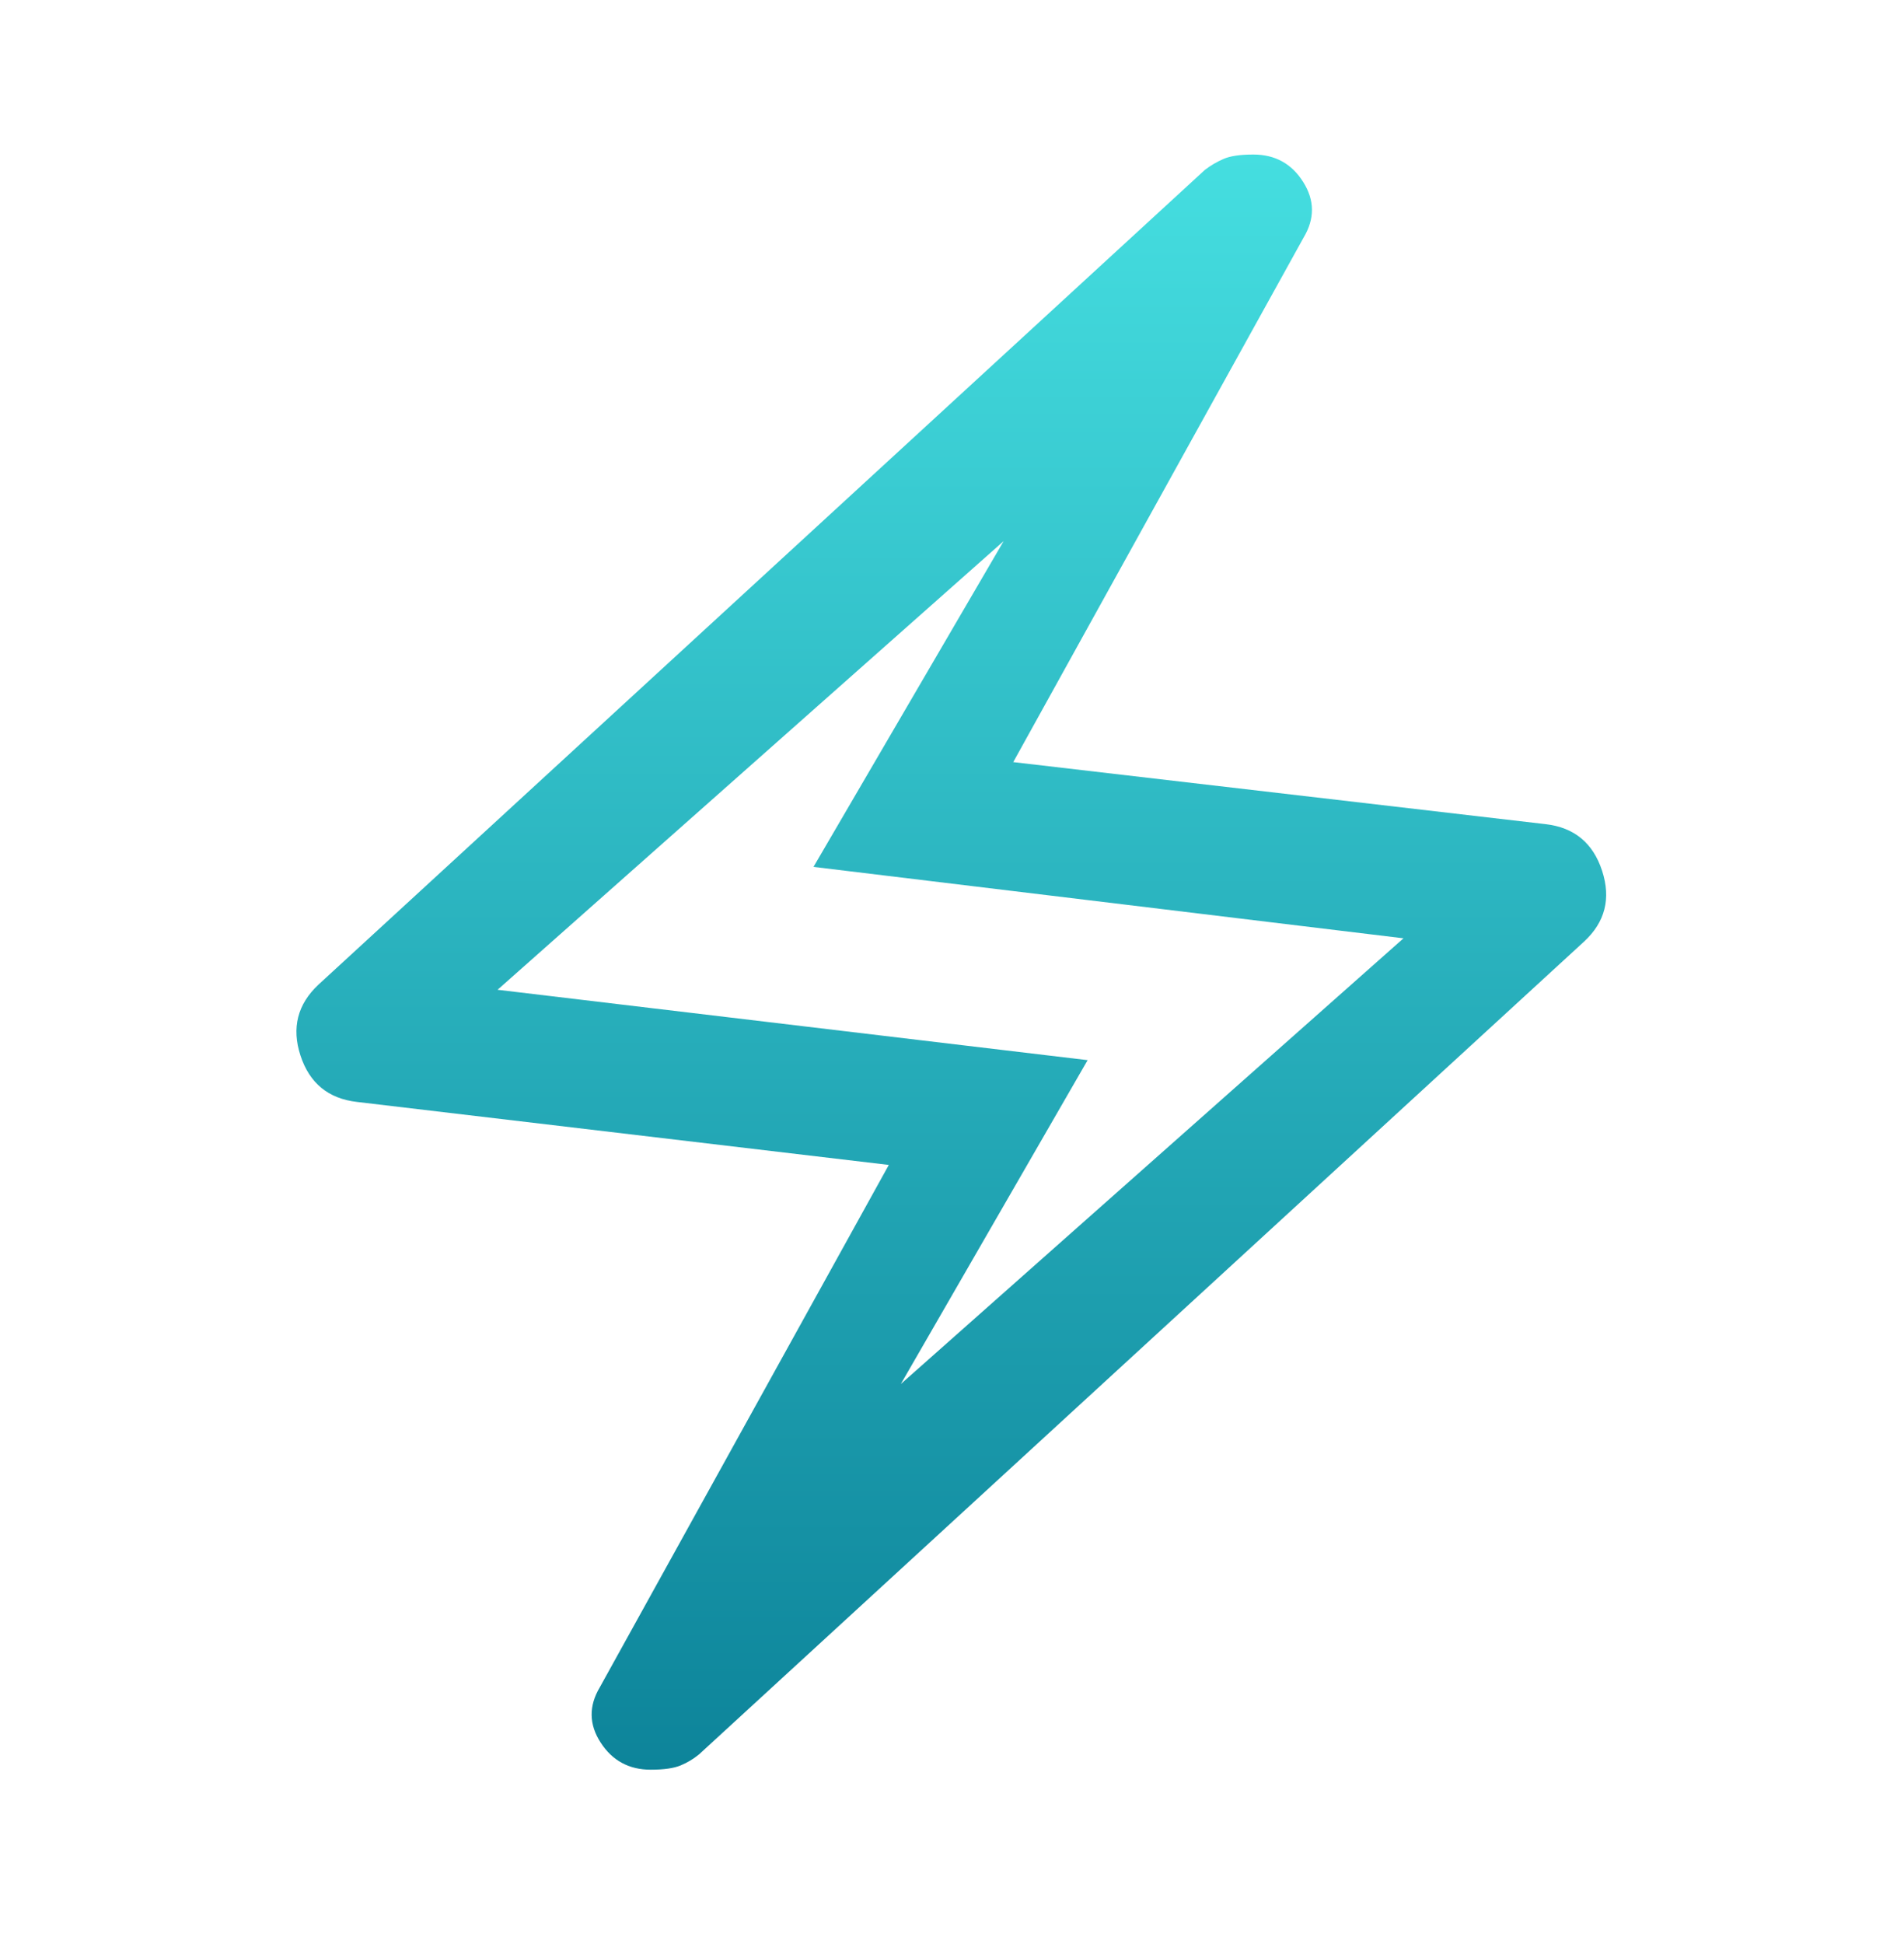 <svg width="48" height="49" viewBox="0 0 48 49" fill="none" xmlns="http://www.w3.org/2000/svg">
<path d="M22.407 29.362L8.999 27.774C8.278 27.691 7.803 27.302 7.575 26.605C7.348 25.909 7.499 25.312 8.03 24.816L30.376 4.281C30.517 4.173 30.673 4.081 30.843 4.007C31.013 3.932 31.264 3.895 31.596 3.895C32.144 3.895 32.563 4.125 32.853 4.586C33.144 5.046 33.148 5.513 32.865 5.986L25.544 19.209L38.965 20.773C39.686 20.856 40.16 21.247 40.389 21.948C40.617 22.648 40.465 23.242 39.935 23.732L17.624 44.218C17.483 44.334 17.327 44.428 17.157 44.498C16.987 44.569 16.736 44.605 16.404 44.605C15.857 44.605 15.435 44.376 15.141 43.919C14.846 43.463 14.84 42.998 15.123 42.525L22.407 29.362ZM22.71 34.884L35.382 23.65L20.508 21.85L25.302 13.639L12.544 24.947L27.419 26.721L22.71 34.884Z" fill="url(#paint0_linear_9005_5482)"/>
<defs>
<linearGradient id="paint0_linear_9005_5482" x1="23.982" y1="3.895" x2="23.982" y2="44.605" gradientUnits="userSpaceOnUse">
<stop stop-color="#45DEE0"/>
<stop offset="1" stop-color="#0D849A"/>
</linearGradient>
</defs>
</svg>
